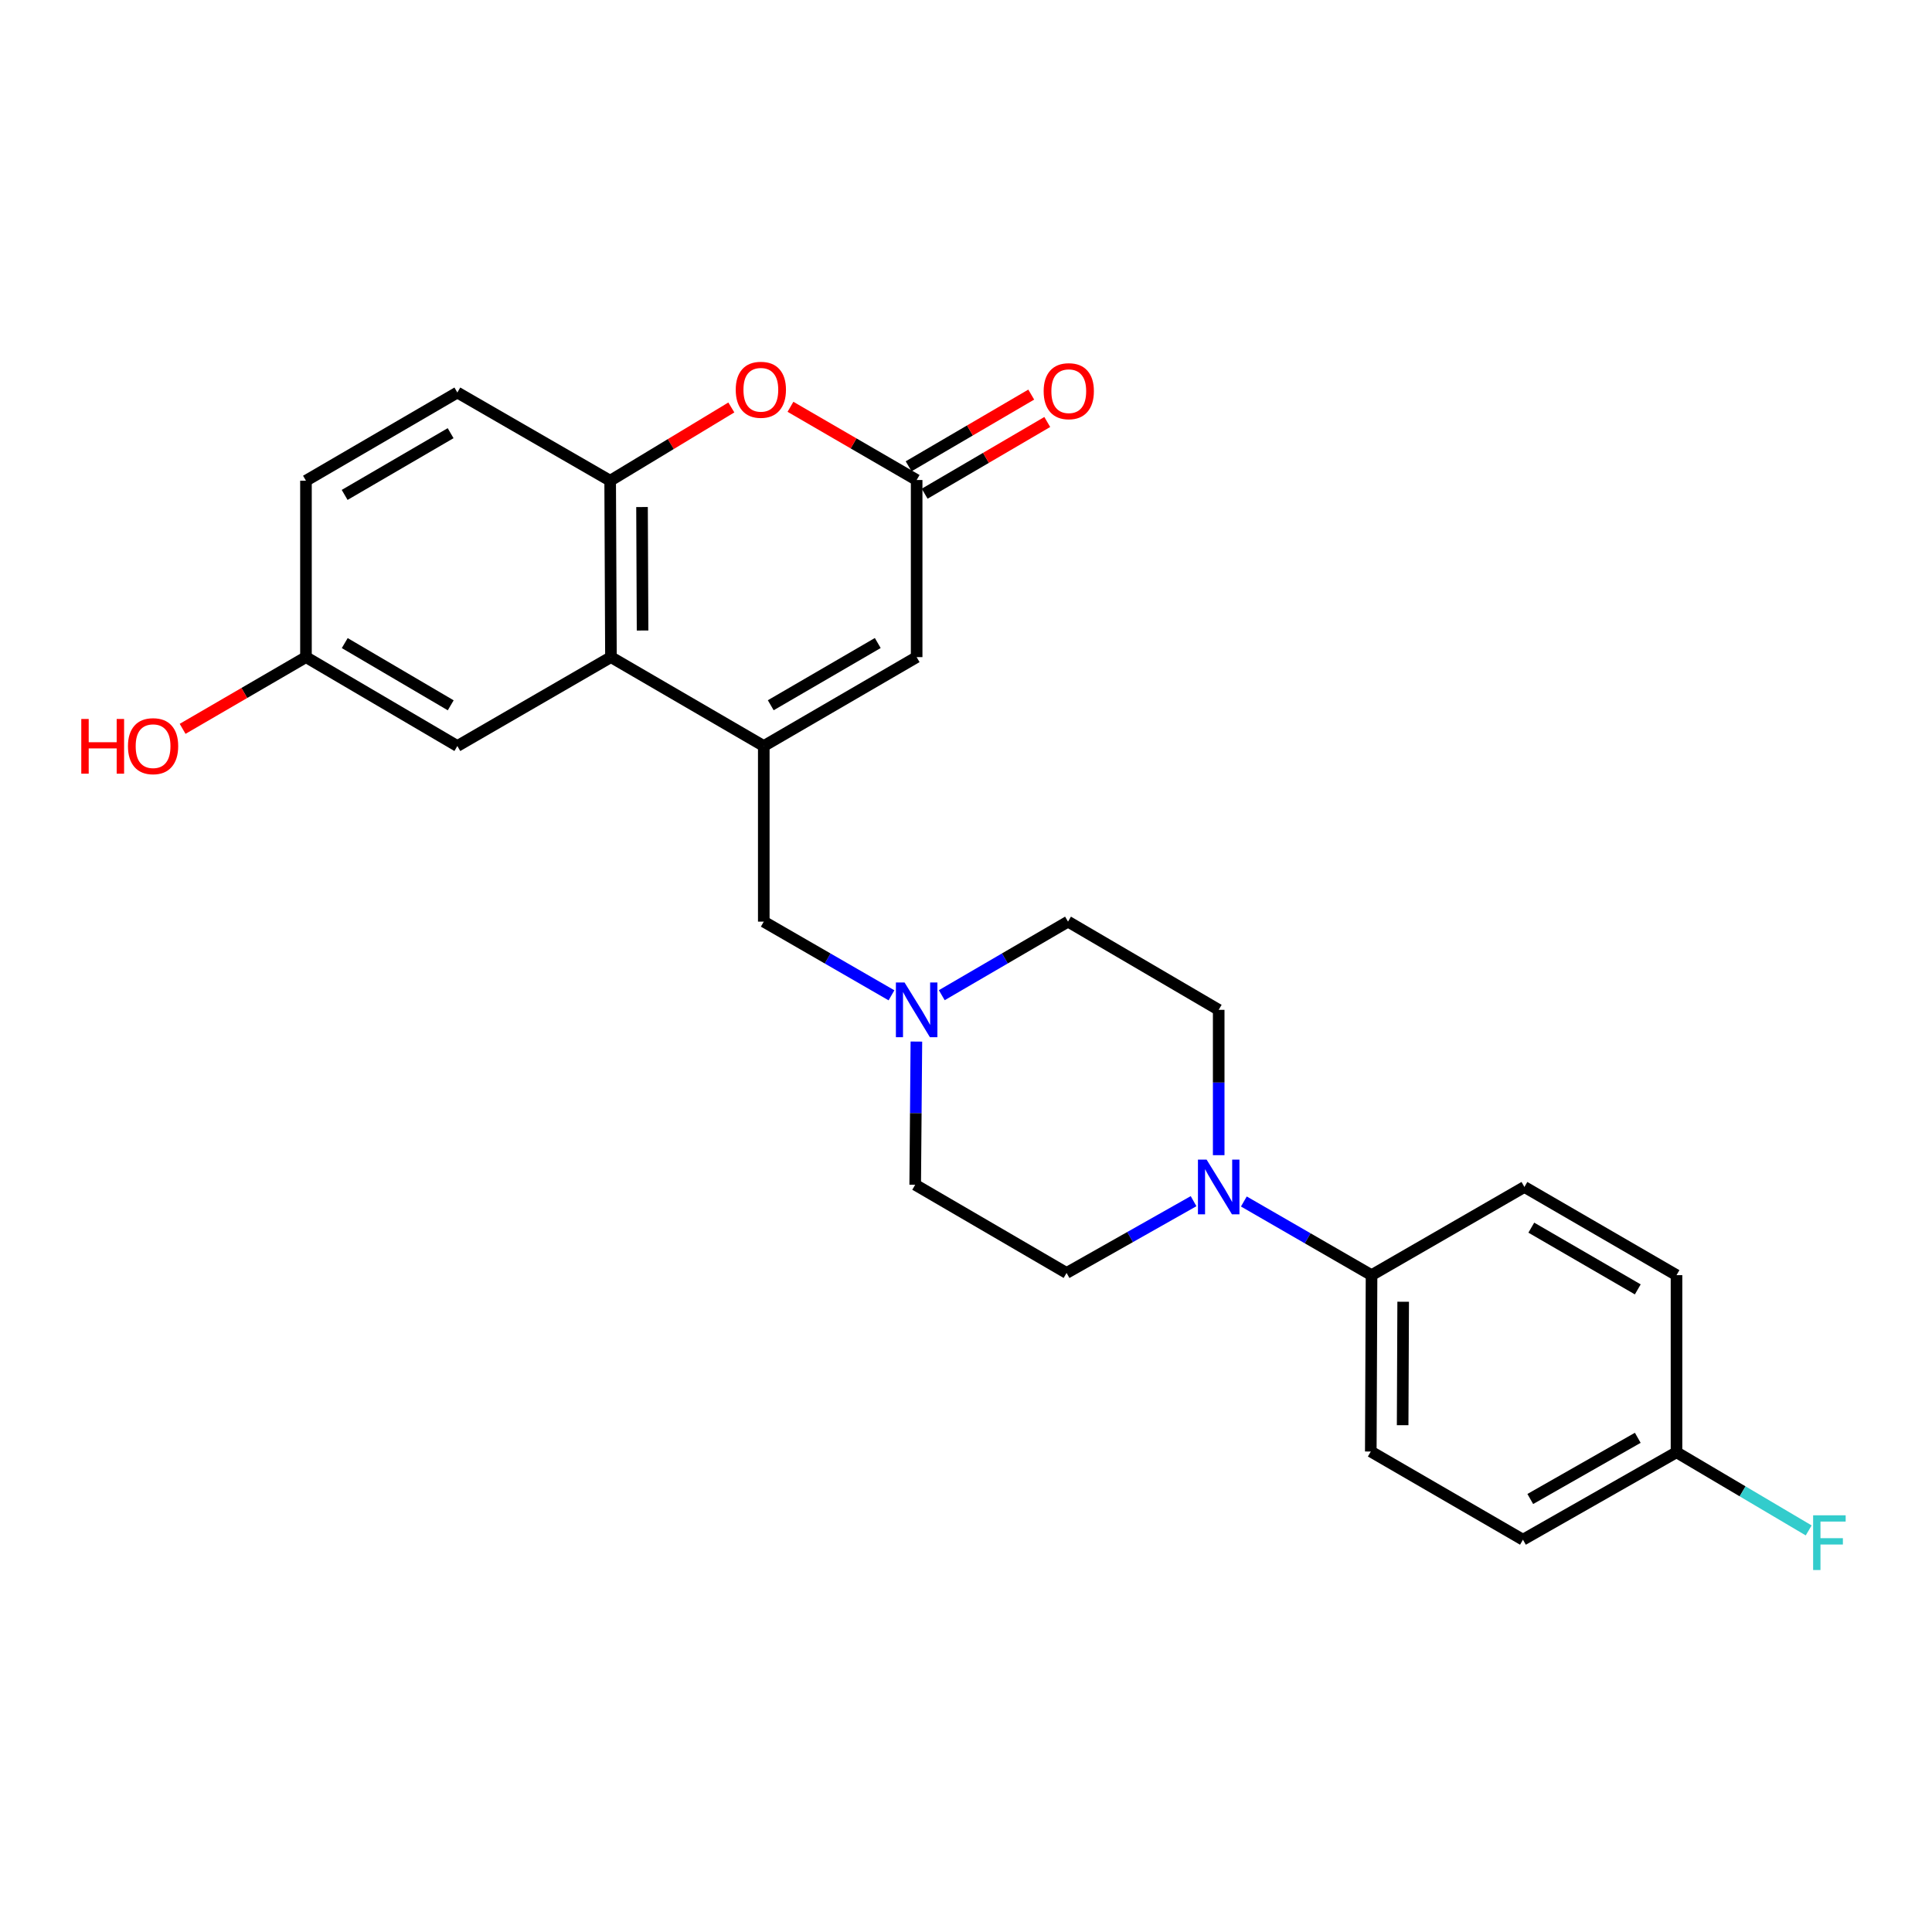 <?xml version='1.0' encoding='iso-8859-1'?>
<svg version='1.1' baseProfile='full'
              xmlns='http://www.w3.org/2000/svg'
                      xmlns:rdkit='http://www.rdkit.org/xml'
                      xmlns:xlink='http://www.w3.org/1999/xlink'
                  xml:space='preserve'
width='1000px' height='1000px' viewBox='0 0 1000 1000'>
<!-- END OF HEADER -->
<rect style='opacity:1.0;fill:#FFFFFF;stroke:none' width='1000' height='1000' x='0' y='0'> </rect>
<path class='bond-0' d='M 395.33,386.137 L 316.223,340.126' style='fill:none;fill-rule:evenodd;stroke:#000000;stroke-width:6px;stroke-linecap:butt;stroke-linejoin:miter;stroke-opacity:1' />
<path class='bond-3' d='M 395.33,386.137 L 474.454,340.126' style='fill:none;fill-rule:evenodd;stroke:#000000;stroke-width:6px;stroke-linecap:butt;stroke-linejoin:miter;stroke-opacity:1' />
<path class='bond-3' d='M 398.94,365.033 L 454.327,332.825' style='fill:none;fill-rule:evenodd;stroke:#000000;stroke-width:6px;stroke-linecap:butt;stroke-linejoin:miter;stroke-opacity:1' />
<path class='bond-7' d='M 395.33,386.137 L 395.33,477.035' style='fill:none;fill-rule:evenodd;stroke:#000000;stroke-width:6px;stroke-linecap:butt;stroke-linejoin:miter;stroke-opacity:1' />
<path class='bond-4' d='M 316.223,340.126 L 315.822,248.817' style='fill:none;fill-rule:evenodd;stroke:#000000;stroke-width:6px;stroke-linecap:butt;stroke-linejoin:miter;stroke-opacity:1' />
<path class='bond-4' d='M 332.592,326.357 L 332.311,262.441' style='fill:none;fill-rule:evenodd;stroke:#000000;stroke-width:6px;stroke-linecap:butt;stroke-linejoin:miter;stroke-opacity:1' />
<path class='bond-9' d='M 316.223,340.126 L 236.725,386.137' style='fill:none;fill-rule:evenodd;stroke:#000000;stroke-width:6px;stroke-linecap:butt;stroke-linejoin:miter;stroke-opacity:1' />
<path class='bond-1' d='M 474.454,248.452 L 474.454,340.126' style='fill:none;fill-rule:evenodd;stroke:#000000;stroke-width:6px;stroke-linecap:butt;stroke-linejoin:miter;stroke-opacity:1' />
<path class='bond-2' d='M 474.454,248.452 L 441.8,229.506' style='fill:none;fill-rule:evenodd;stroke:#000000;stroke-width:6px;stroke-linecap:butt;stroke-linejoin:miter;stroke-opacity:1' />
<path class='bond-2' d='M 441.8,229.506 L 409.145,210.56' style='fill:none;fill-rule:evenodd;stroke:#FF0000;stroke-width:6px;stroke-linecap:butt;stroke-linejoin:miter;stroke-opacity:1' />
<path class='bond-12' d='M 478.601,255.542 L 510.332,236.983' style='fill:none;fill-rule:evenodd;stroke:#000000;stroke-width:6px;stroke-linecap:butt;stroke-linejoin:miter;stroke-opacity:1' />
<path class='bond-12' d='M 510.332,236.983 L 542.062,218.424' style='fill:none;fill-rule:evenodd;stroke:#FF0000;stroke-width:6px;stroke-linecap:butt;stroke-linejoin:miter;stroke-opacity:1' />
<path class='bond-12' d='M 470.307,241.361 L 502.037,222.802' style='fill:none;fill-rule:evenodd;stroke:#000000;stroke-width:6px;stroke-linecap:butt;stroke-linejoin:miter;stroke-opacity:1' />
<path class='bond-12' d='M 502.037,222.802 L 533.767,204.242' style='fill:none;fill-rule:evenodd;stroke:#FF0000;stroke-width:6px;stroke-linecap:butt;stroke-linejoin:miter;stroke-opacity:1' />
<path class='bond-25' d='M 378.536,210.902 L 347.179,229.859' style='fill:none;fill-rule:evenodd;stroke:#FF0000;stroke-width:6px;stroke-linecap:butt;stroke-linejoin:miter;stroke-opacity:1' />
<path class='bond-25' d='M 347.179,229.859 L 315.822,248.817' style='fill:none;fill-rule:evenodd;stroke:#000000;stroke-width:6px;stroke-linecap:butt;stroke-linejoin:miter;stroke-opacity:1' />
<path class='bond-13' d='M 315.822,248.817 L 236.725,203.171' style='fill:none;fill-rule:evenodd;stroke:#000000;stroke-width:6px;stroke-linecap:butt;stroke-linejoin:miter;stroke-opacity:1' />
<path class='bond-5' d='M 617.794,621.722 L 584.924,640.3' style='fill:none;fill-rule:evenodd;stroke:#0000FF;stroke-width:6px;stroke-linecap:butt;stroke-linejoin:miter;stroke-opacity:1' />
<path class='bond-5' d='M 584.924,640.3 L 552.054,658.878' style='fill:none;fill-rule:evenodd;stroke:#000000;stroke-width:6px;stroke-linecap:butt;stroke-linejoin:miter;stroke-opacity:1' />
<path class='bond-8' d='M 643.819,621.888 L 676.865,640.953' style='fill:none;fill-rule:evenodd;stroke:#0000FF;stroke-width:6px;stroke-linecap:butt;stroke-linejoin:miter;stroke-opacity:1' />
<path class='bond-8' d='M 676.865,640.953 L 709.911,660.019' style='fill:none;fill-rule:evenodd;stroke:#000000;stroke-width:6px;stroke-linecap:butt;stroke-linejoin:miter;stroke-opacity:1' />
<path class='bond-26' d='M 630.795,597.922 L 630.795,560.306' style='fill:none;fill-rule:evenodd;stroke:#0000FF;stroke-width:6px;stroke-linecap:butt;stroke-linejoin:miter;stroke-opacity:1' />
<path class='bond-26' d='M 630.795,560.306 L 630.795,522.69' style='fill:none;fill-rule:evenodd;stroke:#000000;stroke-width:6px;stroke-linecap:butt;stroke-linejoin:miter;stroke-opacity:1' />
<path class='bond-6' d='M 461.43,515.175 L 428.38,496.105' style='fill:none;fill-rule:evenodd;stroke:#0000FF;stroke-width:6px;stroke-linecap:butt;stroke-linejoin:miter;stroke-opacity:1' />
<path class='bond-6' d='M 428.38,496.105 L 395.33,477.035' style='fill:none;fill-rule:evenodd;stroke:#000000;stroke-width:6px;stroke-linecap:butt;stroke-linejoin:miter;stroke-opacity:1' />
<path class='bond-16' d='M 487.461,515.111 L 520.132,496.073' style='fill:none;fill-rule:evenodd;stroke:#0000FF;stroke-width:6px;stroke-linecap:butt;stroke-linejoin:miter;stroke-opacity:1' />
<path class='bond-16' d='M 520.132,496.073 L 552.803,477.035' style='fill:none;fill-rule:evenodd;stroke:#000000;stroke-width:6px;stroke-linecap:butt;stroke-linejoin:miter;stroke-opacity:1' />
<path class='bond-17' d='M 474.318,539.114 L 474.012,576.169' style='fill:none;fill-rule:evenodd;stroke:#0000FF;stroke-width:6px;stroke-linecap:butt;stroke-linejoin:miter;stroke-opacity:1' />
<path class='bond-17' d='M 474.012,576.169 L 473.706,613.224' style='fill:none;fill-rule:evenodd;stroke:#000000;stroke-width:6px;stroke-linecap:butt;stroke-linejoin:miter;stroke-opacity:1' />
<path class='bond-14' d='M 709.911,660.019 L 709.518,751.301' style='fill:none;fill-rule:evenodd;stroke:#000000;stroke-width:6px;stroke-linecap:butt;stroke-linejoin:miter;stroke-opacity:1' />
<path class='bond-14' d='M 726.281,673.782 L 726.006,737.68' style='fill:none;fill-rule:evenodd;stroke:#000000;stroke-width:6px;stroke-linecap:butt;stroke-linejoin:miter;stroke-opacity:1' />
<path class='bond-15' d='M 709.911,660.019 L 789.035,614.374' style='fill:none;fill-rule:evenodd;stroke:#000000;stroke-width:6px;stroke-linecap:butt;stroke-linejoin:miter;stroke-opacity:1' />
<path class='bond-18' d='M 236.725,386.137 L 158.367,340.126' style='fill:none;fill-rule:evenodd;stroke:#000000;stroke-width:6px;stroke-linecap:butt;stroke-linejoin:miter;stroke-opacity:1' />
<path class='bond-18' d='M 233.29,365.068 L 178.439,332.86' style='fill:none;fill-rule:evenodd;stroke:#000000;stroke-width:6px;stroke-linecap:butt;stroke-linejoin:miter;stroke-opacity:1' />
<path class='bond-10' d='M 630.795,522.69 L 552.803,477.035' style='fill:none;fill-rule:evenodd;stroke:#000000;stroke-width:6px;stroke-linecap:butt;stroke-linejoin:miter;stroke-opacity:1' />
<path class='bond-11' d='M 552.054,658.878 L 473.706,613.224' style='fill:none;fill-rule:evenodd;stroke:#000000;stroke-width:6px;stroke-linecap:butt;stroke-linejoin:miter;stroke-opacity:1' />
<path class='bond-27' d='M 236.725,203.171 L 158.367,248.817' style='fill:none;fill-rule:evenodd;stroke:#000000;stroke-width:6px;stroke-linecap:butt;stroke-linejoin:miter;stroke-opacity:1' />
<path class='bond-27' d='M 233.241,224.214 L 178.39,256.166' style='fill:none;fill-rule:evenodd;stroke:#000000;stroke-width:6px;stroke-linecap:butt;stroke-linejoin:miter;stroke-opacity:1' />
<path class='bond-22' d='M 709.518,751.301 L 788.278,796.947' style='fill:none;fill-rule:evenodd;stroke:#000000;stroke-width:6px;stroke-linecap:butt;stroke-linejoin:miter;stroke-opacity:1' />
<path class='bond-21' d='M 789.035,614.374 L 867.758,660.019' style='fill:none;fill-rule:evenodd;stroke:#000000;stroke-width:6px;stroke-linecap:butt;stroke-linejoin:miter;stroke-opacity:1' />
<path class='bond-21' d='M 792.603,635.433 L 847.709,667.385' style='fill:none;fill-rule:evenodd;stroke:#000000;stroke-width:6px;stroke-linecap:butt;stroke-linejoin:miter;stroke-opacity:1' />
<path class='bond-20' d='M 158.367,340.126 L 158.367,248.817' style='fill:none;fill-rule:evenodd;stroke:#000000;stroke-width:6px;stroke-linecap:butt;stroke-linejoin:miter;stroke-opacity:1' />
<path class='bond-24' d='M 158.367,340.126 L 126.444,358.687' style='fill:none;fill-rule:evenodd;stroke:#000000;stroke-width:6px;stroke-linecap:butt;stroke-linejoin:miter;stroke-opacity:1' />
<path class='bond-24' d='M 126.444,358.687 L 94.522,377.248' style='fill:none;fill-rule:evenodd;stroke:#FF0000;stroke-width:6px;stroke-linecap:butt;stroke-linejoin:miter;stroke-opacity:1' />
<path class='bond-19' d='M 867.758,751.694 L 867.758,660.019' style='fill:none;fill-rule:evenodd;stroke:#000000;stroke-width:6px;stroke-linecap:butt;stroke-linejoin:miter;stroke-opacity:1' />
<path class='bond-23' d='M 867.758,751.694 L 901.966,771.919' style='fill:none;fill-rule:evenodd;stroke:#000000;stroke-width:6px;stroke-linecap:butt;stroke-linejoin:miter;stroke-opacity:1' />
<path class='bond-23' d='M 901.966,771.919 L 936.173,792.143' style='fill:none;fill-rule:evenodd;stroke:#33CCCC;stroke-width:6px;stroke-linecap:butt;stroke-linejoin:miter;stroke-opacity:1' />
<path class='bond-28' d='M 867.758,751.694 L 788.278,796.947' style='fill:none;fill-rule:evenodd;stroke:#000000;stroke-width:6px;stroke-linecap:butt;stroke-linejoin:miter;stroke-opacity:1' />
<path class='bond-28' d='M 847.707,744.205 L 792.071,775.882' style='fill:none;fill-rule:evenodd;stroke:#000000;stroke-width:6px;stroke-linecap:butt;stroke-linejoin:miter;stroke-opacity:1' />
<path  class='atom-3' d='M 380.814 201.745
Q 380.814 194.945, 384.174 191.145
Q 387.534 187.345, 393.814 187.345
Q 400.094 187.345, 403.454 191.145
Q 406.814 194.945, 406.814 201.745
Q 406.814 208.625, 403.414 212.545
Q 400.014 216.425, 393.814 216.425
Q 387.574 216.425, 384.174 212.545
Q 380.814 208.665, 380.814 201.745
M 393.814 213.225
Q 398.134 213.225, 400.454 210.345
Q 402.814 207.425, 402.814 201.745
Q 402.814 196.185, 400.454 193.385
Q 398.134 190.545, 393.814 190.545
Q 389.494 190.545, 387.134 193.345
Q 384.814 196.145, 384.814 201.745
Q 384.814 207.465, 387.134 210.345
Q 389.494 213.225, 393.814 213.225
' fill='#FF0000'/>
<path  class='atom-6' d='M 624.535 600.214
L 633.815 615.214
Q 634.735 616.694, 636.215 619.374
Q 637.695 622.054, 637.775 622.214
L 637.775 600.214
L 641.535 600.214
L 641.535 628.534
L 637.655 628.534
L 627.695 612.134
Q 626.535 610.214, 625.295 608.014
Q 624.095 605.814, 623.735 605.134
L 623.735 628.534
L 620.055 628.534
L 620.055 600.214
L 624.535 600.214
' fill='#0000FF'/>
<path  class='atom-7' d='M 468.194 508.53
L 477.474 523.53
Q 478.394 525.01, 479.874 527.69
Q 481.354 530.37, 481.434 530.53
L 481.434 508.53
L 485.194 508.53
L 485.194 536.85
L 481.314 536.85
L 471.354 520.45
Q 470.194 518.53, 468.954 516.33
Q 467.754 514.13, 467.394 513.45
L 467.394 536.85
L 463.714 536.85
L 463.714 508.53
L 468.194 508.53
' fill='#0000FF'/>
<path  class='atom-13' d='M 540.195 202.475
Q 540.195 195.675, 543.555 191.875
Q 546.915 188.075, 553.195 188.075
Q 559.475 188.075, 562.835 191.875
Q 566.195 195.675, 566.195 202.475
Q 566.195 209.355, 562.795 213.275
Q 559.395 217.155, 553.195 217.155
Q 546.955 217.155, 543.555 213.275
Q 540.195 209.395, 540.195 202.475
M 553.195 213.955
Q 557.515 213.955, 559.835 211.075
Q 562.195 208.155, 562.195 202.475
Q 562.195 196.915, 559.835 194.115
Q 557.515 191.275, 553.195 191.275
Q 548.875 191.275, 546.515 194.075
Q 544.195 196.875, 544.195 202.475
Q 544.195 208.195, 546.515 211.075
Q 548.875 213.955, 553.195 213.955
' fill='#FF0000'/>
<path  class='atom-24' d='M 938.472 784.32
L 955.312 784.32
L 955.312 787.56
L 942.272 787.56
L 942.272 796.16
L 953.872 796.16
L 953.872 799.44
L 942.272 799.44
L 942.272 812.64
L 938.472 812.64
L 938.472 784.32
' fill='#33CCCC'/>
<path  class='atom-25' d='M 42.073 372.137
L 45.913 372.137
L 45.913 384.177
L 60.393 384.177
L 60.393 372.137
L 64.233 372.137
L 64.233 400.457
L 60.393 400.457
L 60.393 387.377
L 45.913 387.377
L 45.913 400.457
L 42.073 400.457
L 42.073 372.137
' fill='#FF0000'/>
<path  class='atom-25' d='M 66.233 386.217
Q 66.233 379.417, 69.593 375.617
Q 72.953 371.817, 79.233 371.817
Q 85.513 371.817, 88.873 375.617
Q 92.233 379.417, 92.233 386.217
Q 92.233 393.097, 88.833 397.017
Q 85.433 400.897, 79.233 400.897
Q 72.993 400.897, 69.593 397.017
Q 66.233 393.137, 66.233 386.217
M 79.233 397.697
Q 83.553 397.697, 85.873 394.817
Q 88.233 391.897, 88.233 386.217
Q 88.233 380.657, 85.873 377.857
Q 83.553 375.017, 79.233 375.017
Q 74.913 375.017, 72.553 377.817
Q 70.233 380.617, 70.233 386.217
Q 70.233 391.937, 72.553 394.817
Q 74.913 397.697, 79.233 397.697
' fill='#FF0000'/>
</svg>
